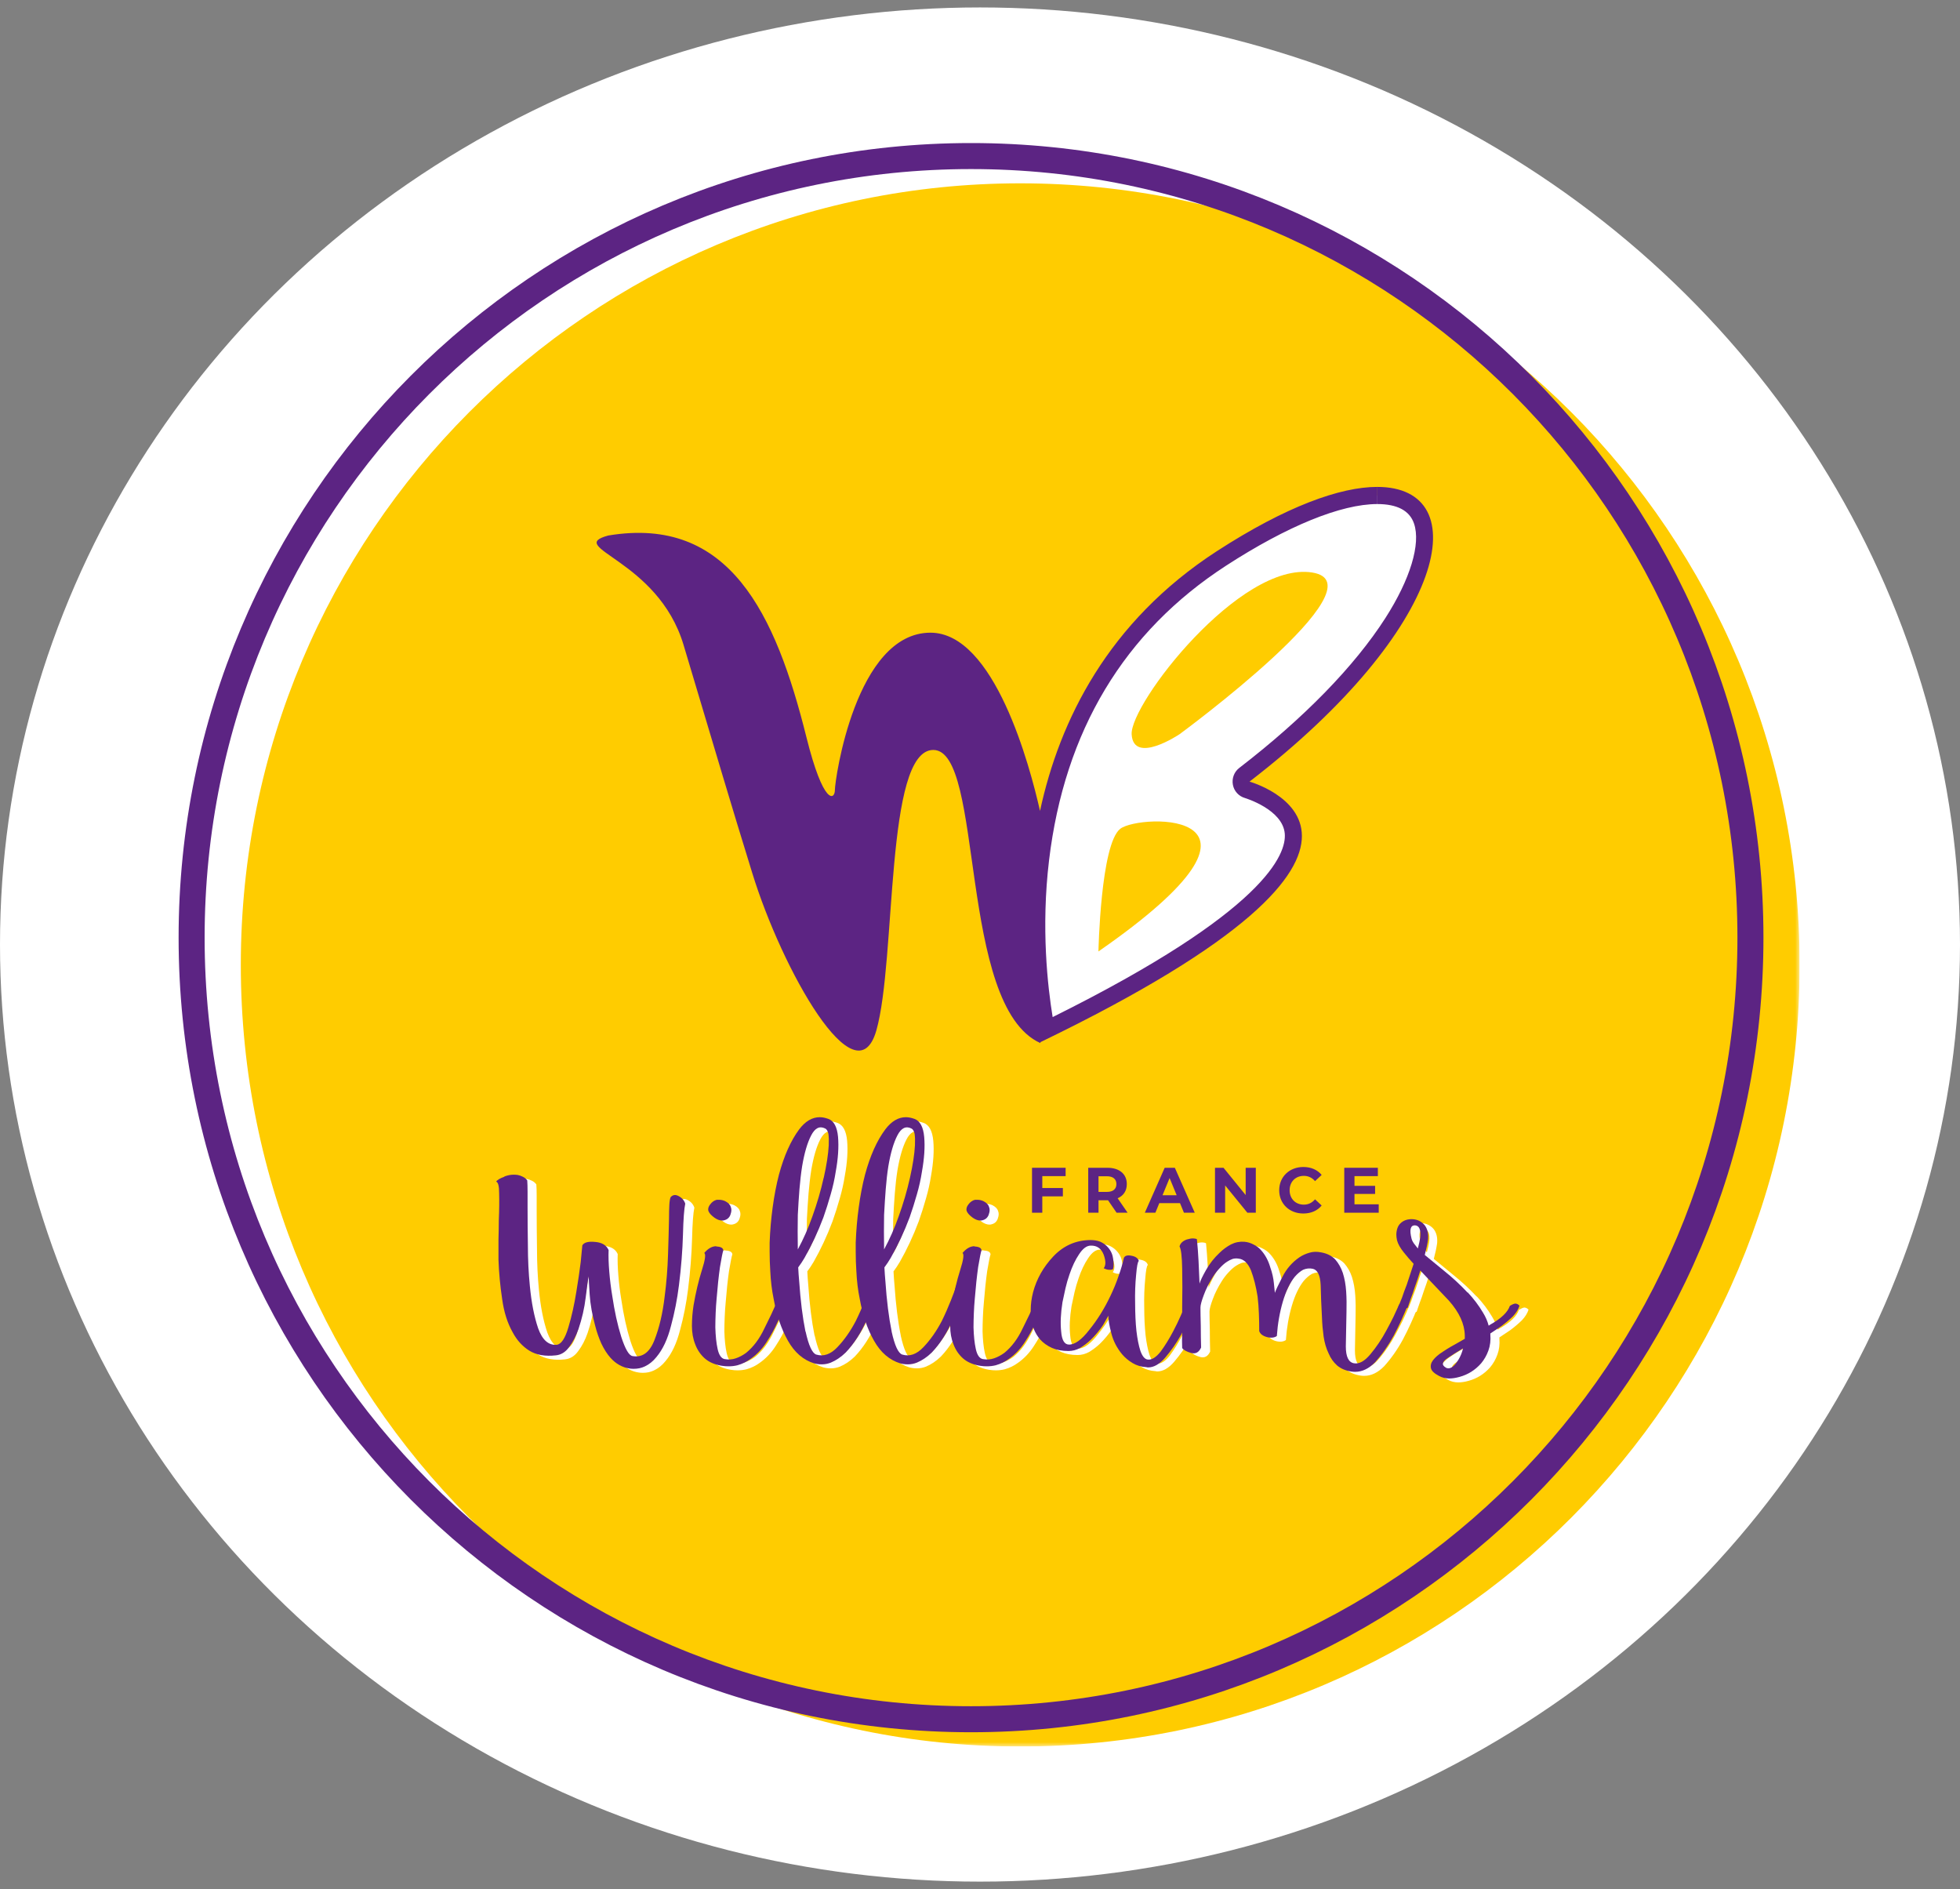 <svg xmlns="http://www.w3.org/2000/svg" width="220" height="212" viewBox="0 0 220 212" fill="none"><rect x="0" y="0" width="220" height="212" fill="#808080" stroke="none"/><ellipse cx="110" cy="106" rx="110" ry="105.165" fill="white"></ellipse><g clip-path="url(#clip0_138_166)"><mask id="mask0_138_166" style="mask-type:luminance" maskUnits="userSpaceOnUse" x="19" y="15" width="183" height="181"><path d="M202 15H19V196H202V15Z" fill="white"></path></mask><g mask="url(#mask0_138_166)"><path d="M202 108.287C202 156.726 162.835 196 114.515 196C66.195 196 27.03 156.726 27.03 108.287C27.03 59.848 66.202 20.574 114.515 20.574C162.828 20.574 202 59.841 202 108.287Z" fill="#FFCC00"></path><path d="M196.478 105.227C196.478 153.666 157.313 192.94 108.993 192.94C60.672 192.94 21.508 153.666 21.508 105.227C21.508 56.788 60.68 17.514 108.993 17.514C157.305 17.514 196.478 56.781 196.478 105.227Z" stroke="#5C2483" stroke-width="2.92" stroke-miterlimit="10"></path><path d="M117.442 115.571C116.905 112.777 115.75 105.301 116.795 96.498C118.559 81.649 125.391 70.273 137.105 62.672C144.128 58.116 150.341 55.609 154.592 55.609C156.445 55.609 158.827 56.103 159.622 58.455C161.379 63.63 155.092 75.08 139.679 86.958C139.392 87.179 139.252 87.547 139.318 87.909C139.392 88.27 139.657 88.558 140.002 88.653C140.046 88.668 144.863 90.062 145.165 93.483C145.437 96.557 142.15 103.48 117.434 115.578" fill="white"></path><path d="M154.592 54.643V56.567C156.835 56.567 158.224 57.305 158.717 58.757C159.497 61.043 158.291 65.009 155.504 69.359C152.033 74.771 146.363 80.588 139.098 86.183C138.524 86.626 138.252 87.356 138.385 88.071C138.517 88.786 139.046 89.361 139.745 89.56C139.789 89.575 143.981 90.843 144.209 93.556C144.4 95.797 142.186 102.212 118.155 114.141C117.604 110.779 116.839 104.158 117.751 96.549C119.486 82.033 126.17 70.907 137.62 63.483C144.488 59.03 150.518 56.575 154.584 56.567V54.643C150.452 54.643 144.37 56.811 136.576 61.861C124.361 69.787 118.927 80.86 116.736 91.005C115.596 85.955 111.625 71.003 104.441 71.003C96.043 71.003 93.712 87.511 93.712 88.653C93.712 89.796 92.432 90.415 90.513 82.718C87.057 68.865 81.873 57.828 68.269 60.099C63.334 61.448 73.843 62.746 76.725 72.374C80.784 85.933 81.806 89.45 84.432 97.958C87.792 108.869 96.094 123.593 98.367 115.637C100.632 107.682 99.315 84.163 104.757 84.163C110.515 84.163 107.478 112.88 116.78 117.06V116.957C163.754 94.249 140.252 87.717 140.252 87.717C162.6 70.502 165.754 54.643 154.577 54.643" fill="#5C2483"></path><path d="M123.295 106.775C123.295 106.775 123.538 94.728 125.744 93.011C127.95 91.293 146.334 90.799 123.295 106.775Z" fill="#FFCC00"></path><path d="M132.355 82.423C132.355 82.423 127.237 85.844 127.023 82.423C126.81 79.002 139.186 62.967 147.29 64.25C155.393 65.532 132.362 82.423 132.362 82.423" fill="#FFCC00"></path><path d="M57.628 132.484C57.974 132.351 58.327 132.278 58.672 132.278C58.819 132.278 58.967 132.285 59.121 132.307C59.319 132.344 59.518 132.41 59.717 132.514C59.915 132.609 60.077 132.75 60.202 132.919C60.224 133.229 60.239 133.656 60.239 134.202V135.979C60.239 137.225 60.253 138.633 60.275 140.203C60.275 141.774 60.349 143.3 60.496 144.782C60.672 146.625 60.981 148.21 61.43 149.53C61.901 150.835 62.599 151.447 63.518 151.366C64.018 151.307 64.452 150.658 64.82 149.412C65.195 148.166 65.489 146.831 65.717 145.394C65.915 144.207 66.077 143.108 66.202 142.098C66.305 141.11 66.364 140.476 66.386 140.203C66.585 139.872 67.07 139.746 67.842 139.827C68.585 139.886 69.085 140.189 69.335 140.734C69.305 141.457 69.335 142.26 69.409 143.152C69.482 144.067 69.592 144.981 69.747 145.895C69.997 147.583 70.328 149.11 70.754 150.474C71.203 151.852 71.622 152.575 72.019 152.634C73.115 152.825 73.931 152.236 74.475 150.857C75.019 149.478 75.409 147.834 75.63 145.932C75.828 144.413 75.953 142.865 76.005 141.272C76.056 139.702 76.093 138.345 76.115 137.225C76.115 136.62 76.13 136.104 76.152 135.676C76.174 135.249 76.225 134.954 76.299 134.799C76.549 134.526 76.843 134.489 77.196 134.681C77.571 134.873 77.814 135.16 77.939 135.529C77.814 136.089 77.725 137.262 77.681 139.024C77.63 140.793 77.483 142.681 77.233 144.679C77.034 146.271 76.733 147.797 76.335 149.257C75.96 150.732 75.416 151.896 74.696 152.752C74.321 153.216 73.887 153.57 73.394 153.799C73.019 153.976 72.615 154.064 72.166 154.064C72.019 154.064 71.872 154.057 71.718 154.035C71.291 153.976 70.901 153.843 70.526 153.629C70.181 153.437 69.857 153.172 69.555 152.84C69.159 152.39 68.813 151.852 68.511 151.211C68.239 150.591 68.011 149.95 67.842 149.287C67.497 148.026 67.283 146.839 67.21 145.733C67.136 144.605 67.1 143.927 67.1 143.691C67.026 144.022 66.916 144.797 66.769 146.02C66.621 147.266 66.342 148.461 65.952 149.604C65.68 150.385 65.335 151.049 64.908 151.616C64.511 152.177 64.011 152.494 63.415 152.553C62.224 152.685 61.231 152.516 60.437 152.029C59.665 151.543 59.047 150.864 58.577 149.987C57.981 148.94 57.584 147.687 57.385 146.227C57.165 144.767 57.025 143.3 56.974 141.825V139.555C56.996 138.795 57.01 138.087 57.01 137.431C57.062 136.207 57.069 135.19 57.047 134.372C57.047 133.553 56.937 133.118 56.709 133.059C56.834 132.867 57.143 132.683 57.643 132.506" fill="white"></path><path d="M81.424 140.336C81.917 140.358 82.182 140.498 82.204 140.771C82.13 140.97 82.005 141.589 81.829 142.636C81.681 143.683 81.556 144.863 81.454 146.16C81.402 146.706 81.365 147.259 81.343 147.819C81.321 148.38 81.306 148.918 81.306 149.419C81.336 150.37 81.417 151.181 81.564 151.837C81.711 152.516 81.976 152.899 82.343 152.973C82.792 153.047 83.211 153.024 83.608 152.884C84.005 152.752 84.388 152.545 84.763 152.272C85.579 151.609 86.263 150.702 86.814 149.53C87.388 148.387 87.822 147.473 88.116 146.787C88.263 146.728 88.439 146.699 88.638 146.699C88.814 146.699 88.984 146.736 89.16 146.817L88.785 147.724C88.66 148.055 88.498 148.409 88.3 148.8C87.976 149.537 87.564 150.289 87.072 151.041C86.579 151.815 85.976 152.449 85.285 152.936C84.836 153.268 84.344 153.511 83.792 153.666C83.468 153.747 83.138 153.784 82.784 153.784C82.564 153.784 82.314 153.769 82.042 153.725C81.218 153.592 80.579 153.305 80.1 152.877C79.63 152.449 79.284 151.933 79.056 151.336C78.806 150.717 78.681 150.024 78.681 149.264C78.681 148.505 78.748 147.731 78.865 146.935C79.115 145.497 79.424 144.185 79.799 142.998C80.174 141.833 80.255 141.191 80.064 141.073C80.483 140.572 80.931 140.314 81.402 140.314M81.733 135.101C81.954 135.101 82.182 135.153 82.402 135.249C82.748 135.426 82.961 135.64 83.035 135.89C83.086 136.008 83.108 136.126 83.108 136.237C83.108 136.414 83.071 136.598 82.998 136.79C82.873 137.122 82.638 137.321 82.292 137.402C82.218 137.424 82.145 137.431 82.071 137.431C81.799 137.431 81.512 137.328 81.211 137.114C80.865 136.864 80.637 136.62 80.542 136.384C80.52 136.325 80.505 136.259 80.505 136.178C80.505 136.001 80.579 135.817 80.726 135.625C80.924 135.352 81.174 135.175 81.468 135.101H81.726H81.733Z" fill="white"></path><path d="M91.447 149.884C91.793 151.454 92.19 152.309 92.638 152.464C93.454 152.715 94.256 152.442 95.021 151.631C95.793 150.82 96.477 149.847 97.073 148.711C97.448 147.952 97.778 147.193 98.08 146.433C98.381 145.696 98.617 145.055 98.786 144.494C98.962 144.391 99.131 144.332 99.308 144.303C99.484 144.303 99.661 144.369 99.83 144.494C99.507 145.578 99.021 146.898 98.374 148.439C97.705 149.98 96.889 151.248 95.947 152.236C95.425 152.744 94.866 153.12 94.271 153.371C93.947 153.496 93.616 153.563 93.263 153.563C92.962 153.563 92.682 153.526 92.403 153.452C91.19 153.076 90.204 152.228 89.462 150.909C88.719 149.596 88.182 148.026 87.859 146.205C87.66 145.246 87.535 144.221 87.483 143.13C87.432 142.393 87.41 141.648 87.41 140.889V139.901C87.461 138.559 87.572 137.247 87.748 135.957C87.925 134.644 88.16 133.413 88.454 132.278C89.028 130.154 89.785 128.459 90.726 127.191C91.418 126.276 92.19 125.827 93.035 125.827C93.337 125.827 93.653 125.893 94.006 126.018C94.624 126.247 94.984 126.918 95.087 128.031C95.183 129.144 95.102 130.457 94.822 131.975C94.697 132.786 94.513 133.62 94.263 134.482C94.013 135.367 93.741 136.229 93.447 137.063C92.829 138.707 92.116 140.225 91.322 141.619C91.101 141.995 90.866 142.349 90.616 142.681C90.645 143.211 90.675 143.727 90.726 144.236C90.873 146.411 91.109 148.299 91.432 149.891M93.484 132.624C93.808 131.179 93.991 129.97 94.043 128.982C94.065 128.473 94.058 128.046 94.006 127.692C93.933 127.36 93.808 127.161 93.631 127.087C93.006 126.785 92.491 127.05 92.065 127.884C91.645 128.695 91.307 129.845 91.057 131.334C90.932 132.115 90.837 132.978 90.756 133.914C90.682 134.851 90.623 135.809 90.572 136.797C90.55 138.036 90.55 139.289 90.572 140.557V140.668C91.19 139.532 91.741 138.286 92.212 136.952C92.734 135.507 93.153 134.069 93.477 132.624" fill="white"></path><path d="M101.102 149.884C101.448 151.454 101.845 152.309 102.293 152.464C103.11 152.715 103.911 152.442 104.676 151.631C105.448 150.82 106.132 149.847 106.728 148.711C107.103 147.952 107.434 147.193 107.735 146.433C108.037 145.696 108.272 145.055 108.441 144.494C108.617 144.391 108.787 144.332 108.963 144.303C109.14 144.303 109.309 144.369 109.485 144.494C109.162 145.578 108.676 146.898 108.029 148.439C107.36 149.98 106.551 151.248 105.61 152.236C105.088 152.744 104.529 153.12 103.933 153.371C103.61 153.496 103.279 153.563 102.926 153.563C102.624 153.563 102.345 153.526 102.065 153.452C100.852 153.076 99.867 152.228 99.124 150.909C98.374 149.596 97.845 148.026 97.521 146.205C97.323 145.246 97.198 144.221 97.146 143.13C97.094 142.393 97.072 141.648 97.072 140.889V139.901C97.124 138.559 97.234 137.247 97.411 135.957C97.587 134.644 97.823 133.413 98.117 132.278C98.69 130.154 99.448 128.459 100.396 127.191C101.087 126.276 101.86 125.827 102.705 125.827C102.999 125.827 103.323 125.893 103.676 126.018C104.294 126.247 104.654 126.918 104.757 128.031C104.86 129.144 104.772 130.457 104.5 131.975C104.375 132.786 104.191 133.62 103.941 134.482C103.691 135.367 103.419 136.229 103.124 137.063C102.507 138.707 101.793 140.225 100.999 141.619C100.779 141.995 100.543 142.349 100.293 142.681C100.323 143.211 100.352 143.727 100.404 144.236C100.551 146.411 100.786 148.299 101.11 149.891M103.161 132.624C103.485 131.179 103.669 129.97 103.72 128.982C103.742 128.473 103.735 128.046 103.683 127.692C103.61 127.36 103.485 127.161 103.308 127.087C102.691 126.785 102.168 127.05 101.742 127.884C101.323 128.695 100.985 129.845 100.735 131.334C100.609 132.115 100.514 132.978 100.44 133.914C100.367 134.851 100.308 135.809 100.257 136.797C100.234 138.036 100.234 139.289 100.257 140.557V140.668C100.874 139.532 101.426 138.286 101.896 136.952C102.418 135.507 102.838 134.069 103.161 132.624Z" fill="white"></path><path d="M110.404 140.336C110.897 140.358 111.162 140.498 111.184 140.771C111.11 140.97 110.985 141.589 110.809 142.636C110.662 143.683 110.537 144.863 110.434 146.16C110.382 146.706 110.346 147.259 110.324 147.819C110.301 148.38 110.287 148.918 110.287 149.419C110.316 150.37 110.397 151.181 110.544 151.837C110.691 152.516 110.956 152.899 111.331 152.973C111.78 153.047 112.199 153.024 112.596 152.884C112.993 152.752 113.375 152.545 113.75 152.272C114.567 151.609 115.25 150.702 115.802 149.53C116.375 148.387 116.809 147.473 117.103 146.787C117.251 146.728 117.427 146.699 117.626 146.699C117.802 146.699 117.971 146.736 118.148 146.817L117.773 147.724C117.648 148.055 117.486 148.409 117.287 148.8C116.964 149.537 116.552 150.289 116.059 151.041C115.567 151.815 114.964 152.449 114.272 152.936C113.824 153.268 113.331 153.511 112.78 153.666C112.456 153.747 112.118 153.784 111.772 153.784C111.552 153.784 111.302 153.769 111.029 153.725C110.206 153.592 109.566 153.305 109.088 152.877C108.617 152.449 108.272 151.933 108.044 151.336C107.794 150.717 107.669 150.024 107.669 149.264C107.669 148.505 107.735 147.731 107.853 146.935C108.103 145.497 108.412 144.185 108.787 142.998C109.162 141.833 109.243 141.191 109.051 141.073C109.47 140.572 109.919 140.314 110.39 140.314M110.721 135.101C110.941 135.101 111.169 135.153 111.39 135.249C111.735 135.426 111.949 135.64 112.022 135.89C112.074 136.008 112.096 136.126 112.096 136.237C112.096 136.414 112.059 136.598 111.985 136.79C111.86 137.122 111.625 137.321 111.279 137.402C111.206 137.424 111.132 137.431 111.059 137.431C110.787 137.431 110.5 137.328 110.198 137.114C109.853 136.864 109.625 136.62 109.529 136.384C109.507 136.325 109.493 136.259 109.493 136.178C109.493 136.001 109.566 135.817 109.713 135.625C109.912 135.352 110.162 135.175 110.456 135.101H110.713H110.721Z" fill="white"></path><path d="M125.42 142.953C125.222 142.916 125.045 142.858 124.898 142.776C125.148 142.467 125.148 141.958 124.898 141.258C124.626 140.557 124.141 140.218 123.442 140.24C122.994 140.24 122.56 140.565 122.141 141.199C121.721 141.818 121.361 142.577 121.06 143.469C120.883 143.971 120.736 144.487 120.611 145.018C120.486 145.563 120.376 146.087 120.273 146.588C120.074 147.834 120.023 148.933 120.126 149.884C120.199 150.835 120.486 151.321 120.979 151.343C121.648 151.366 122.42 150.813 123.288 149.685C124.178 148.579 124.964 147.325 125.634 145.925C126.009 145.15 126.317 144.391 126.567 143.654C126.84 142.894 127.038 142.216 127.163 141.612C127.288 141.361 127.575 141.28 128.023 141.376C128.472 141.457 128.744 141.648 128.84 141.958C128.715 142.054 128.619 142.577 128.546 143.536C128.45 144.487 128.406 145.563 128.435 146.772C128.435 147.296 128.45 147.819 128.472 148.343C128.494 148.844 128.538 149.345 128.582 149.825C128.685 150.702 128.832 151.447 129.031 152.066C129.252 152.671 129.531 152.988 129.847 153.024C130.296 153.083 130.781 152.781 131.303 152.125C131.803 151.447 132.274 150.68 132.722 149.825C133.017 149.264 133.296 148.697 133.539 148.136L134.171 146.706C134.348 146.647 134.517 146.618 134.693 146.618C134.87 146.64 135.039 146.677 135.215 146.736L134.546 148.284C134.274 148.903 133.958 149.545 133.612 150.208C133.068 151.181 132.458 152.051 131.788 152.833C131.171 153.548 130.531 153.909 129.891 153.909C129.84 153.909 129.781 153.902 129.707 153.88C129.112 153.843 128.59 153.688 128.141 153.415C127.693 153.142 127.31 152.825 126.987 152.449C126.391 151.734 125.979 150.938 125.759 150.061C125.538 149.205 125.428 148.557 125.428 148.107L124.832 149.154C124.457 149.714 124.001 150.274 123.45 150.813C123.075 151.167 122.677 151.461 122.258 151.72C121.832 151.955 121.398 152.066 120.957 152.066C120.236 152.066 119.618 151.948 119.096 151.72C118.552 151.469 118.104 151.144 117.758 150.754C117.214 150.112 116.876 149.316 116.751 148.365C116.728 148.077 116.714 147.782 116.714 147.488C116.714 146.824 116.802 146.16 116.978 145.475C117.376 143.978 118.133 142.636 119.251 141.449C120.391 140.248 121.766 139.636 123.383 139.614H123.42C123.839 139.614 124.2 139.672 124.501 139.79C124.803 139.923 125.045 140.093 125.244 140.284C125.641 140.675 125.876 141.118 125.95 141.626C126.045 142.15 126.045 142.57 125.95 142.88C125.825 142.953 125.648 142.975 125.428 142.939" fill="white"></path><path d="M134.252 139.547C134.502 139.473 134.723 139.429 134.921 139.429C135.098 139.429 135.245 139.459 135.37 139.518C135.443 140.277 135.509 141.088 135.553 141.965C135.583 142.835 135.62 143.683 135.664 144.502C135.759 144.17 136.009 143.654 136.406 142.953C136.804 142.253 137.296 141.626 137.899 141.059C138.296 140.668 138.73 140.351 139.201 140.1C139.671 139.864 140.172 139.768 140.694 139.805C141.091 139.842 141.436 139.953 141.738 140.122C142.061 140.277 142.333 140.484 142.554 140.734C142.804 141.007 143.01 141.309 143.186 141.634C143.363 141.965 143.495 142.305 143.598 142.658C143.819 143.3 143.959 143.897 144.01 144.465C144.062 145.025 144.098 145.386 144.12 145.541C144.216 145.246 144.503 144.649 144.973 143.735C145.422 142.843 146.054 142.113 146.871 141.553C147.216 141.317 147.606 141.147 148.025 141.029C148.422 140.911 148.856 140.904 149.327 141C149.974 141.118 150.496 141.376 150.893 141.788C151.268 142.216 151.555 142.717 151.746 143.3C151.945 143.919 152.07 144.612 152.121 145.372C152.172 146.131 152.18 146.898 152.158 147.672C152.136 149.087 152.106 150.378 152.084 151.55C152.084 152.715 152.393 153.349 153.018 153.445C153.592 153.541 154.195 153.201 154.842 152.427C155.511 151.631 156.107 150.746 156.629 149.773C156.923 149.228 157.202 148.704 157.445 148.203L158.077 146.831C158.254 146.795 158.416 146.772 158.563 146.772C158.739 146.772 158.894 146.809 159.048 146.89C158.849 147.399 158.614 147.952 158.342 148.549C158.07 149.154 157.768 149.751 157.452 150.356C156.835 151.484 156.136 152.472 155.364 153.327C154.665 154.042 153.923 154.403 153.128 154.403C153.003 154.403 152.871 154.396 152.717 154.374C152.07 154.278 151.54 154.057 151.114 153.703C150.694 153.334 150.371 152.877 150.143 152.331C149.871 151.771 149.687 151.137 149.584 150.437C149.488 149.736 149.422 149.028 149.4 148.313C149.327 146.971 149.275 145.755 149.253 144.671C149.202 143.565 148.907 142.953 148.356 142.835C147.981 142.762 147.628 142.799 147.275 142.953C146.951 143.13 146.643 143.396 146.341 143.742C145.797 144.421 145.348 145.357 145.003 146.537C144.657 147.724 144.429 149.006 144.334 150.385C144.062 150.577 143.686 150.621 143.216 150.503C142.745 150.37 142.458 150.142 142.355 149.832C142.355 149.191 142.348 148.542 142.319 147.878C142.297 147.215 142.245 146.573 142.172 145.954C141.995 144.826 141.753 143.845 141.429 143.012C141.083 142.194 140.62 141.759 140.046 141.7C139.826 141.663 139.598 141.671 139.377 141.729C139.157 141.811 138.943 141.914 138.745 142.047C138.451 142.238 138.164 142.496 137.885 142.806C137.612 143.093 137.362 143.418 137.142 143.772C136.723 144.435 136.384 145.099 136.134 145.784C135.884 146.448 135.759 146.913 135.759 147.185C135.759 147.687 135.774 148.372 135.796 149.228C135.796 150.105 135.811 150.916 135.833 151.675C135.583 152.221 135.215 152.42 134.715 152.287C134.215 152.147 133.884 151.97 133.708 151.734C133.686 151.307 133.686 150.665 133.708 149.81V147.067C133.737 145.593 133.737 144.17 133.708 142.813C133.686 141.449 133.583 140.631 133.406 140.336C133.48 139.99 133.752 139.724 134.222 139.547" fill="white"></path><path d="M165.762 145.49C166.431 146.205 167.005 146.964 167.475 147.76C167.769 148.247 167.983 148.734 168.108 149.22C168.181 149.183 168.247 149.139 168.291 149.102C169.505 148.424 170.24 147.723 170.49 147.001C170.74 146.846 170.939 146.758 171.086 146.736C171.262 146.736 171.417 146.817 171.571 146.971C171.446 147.377 171.196 147.775 170.828 148.166C170.453 148.534 170.02 148.903 169.527 149.272L168.299 150.09V150.208C168.35 150.872 168.277 151.469 168.078 152.014C167.88 152.56 167.608 153.032 167.262 153.445C166.593 154.204 165.784 154.705 164.843 154.963C164.423 155.081 164.034 155.14 163.688 155.14C163.269 155.14 162.879 155.045 162.534 154.853C162.012 154.58 161.717 154.3 161.636 154.005C161.563 153.695 161.636 153.393 161.857 153.098C162.107 152.766 162.489 152.435 163.012 152.11C163.504 151.778 164.078 151.439 164.725 151.093L165.431 150.687V150.311C165.409 149.028 164.813 147.723 163.644 146.404L160.438 143.027C160.239 143.691 160.026 144.317 159.805 144.922C159.658 145.386 159.511 145.814 159.357 146.205C159.21 146.61 159.1 146.942 159.019 147.2C158.842 147.296 158.673 147.333 158.497 147.318C158.32 147.296 158.136 147.252 157.938 147.171C158.063 146.876 158.21 146.507 158.386 146.065C158.533 145.622 158.71 145.143 158.908 144.634L159.688 142.275C159.291 141.847 158.93 141.427 158.607 141.022C158.18 140.498 157.923 140.034 157.82 139.621C157.769 139.385 157.746 139.171 157.746 138.979C157.746 138.847 157.761 138.714 157.783 138.603C157.835 138.309 157.93 138.065 158.077 137.874C158.401 137.483 158.835 137.284 159.379 137.262H159.452C159.953 137.262 160.386 137.424 160.754 137.756C160.953 137.933 161.1 138.161 161.203 138.456C161.306 138.751 161.342 139.097 161.313 139.503C161.239 140.026 161.114 140.616 160.938 141.28L163.1 143.057C164.048 143.816 164.924 144.627 165.747 145.504M159.828 137.955C159.327 137.955 159.21 138.449 159.452 139.444C159.504 139.658 159.636 139.901 159.864 140.174C159.96 140.292 160.063 140.417 160.158 140.55C160.283 140.085 160.372 139.687 160.423 139.355C160.526 138.441 160.32 137.977 159.828 137.955ZM163.291 153.924C163.74 154.16 164.21 153.865 164.71 153.047C164.96 152.641 165.129 152.213 165.232 151.764C164.534 152.169 163.968 152.531 163.519 152.84C162.872 153.268 162.798 153.629 163.298 153.917" fill="white"></path></g><path d="M116.993 131.99V133.325H119.302V134.261H116.993V136.097H115.839V131.054H119.611V131.99H116.993Z" fill="#5C2483"></path><path d="M125.332 136.097L124.369 134.696H123.303V136.097H122.148V131.054H124.31C125.641 131.054 126.479 131.754 126.479 132.882C126.479 133.642 126.104 134.195 125.45 134.475L126.567 136.097H125.325H125.332ZM124.244 132.005H123.303V133.76H124.244C124.95 133.76 125.31 133.428 125.31 132.882C125.31 132.337 124.95 132.005 124.244 132.005Z" fill="#5C2483"></path><path d="M132.443 135.02H130.127L129.685 136.097H128.501L130.73 131.054H131.869L134.105 136.097H132.892L132.45 135.02H132.443ZM132.075 134.136L131.281 132.204L130.487 134.136H132.068H132.075Z" fill="#5C2483"></path><path d="M140.958 131.054V136.097H140.01L137.517 133.037V136.097H136.377V131.054H137.333L139.819 134.113V131.054H140.958Z" fill="#5C2483"></path><path d="M143.584 133.575C143.584 132.056 144.738 130.965 146.297 130.965C147.157 130.965 147.878 131.282 148.349 131.857L147.606 132.55C147.268 132.16 146.849 131.961 146.348 131.961C145.415 131.961 144.753 132.624 144.753 133.575C144.753 134.526 145.415 135.19 146.348 135.19C146.849 135.19 147.268 134.991 147.606 134.593L148.349 135.286C147.878 135.868 147.157 136.185 146.29 136.185C144.738 136.185 143.584 135.101 143.584 133.575Z" fill="#5C2483"></path><path d="M154.754 135.16V136.097H150.886V131.054H154.658V131.99H152.033V133.081H154.349V133.988H152.033V135.153H154.754V135.16Z" fill="#5C2483"></path><mask id="mask1_138_166" style="mask-type:luminance" maskUnits="userSpaceOnUse" x="19" y="15" width="183" height="181"><path d="M202 15H19V196H202V15Z" fill="white"></path></mask><g mask="url(#mask1_138_166)"><path d="M56.606 132.034C56.952 131.902 57.304 131.828 57.65 131.828C57.797 131.828 57.944 131.835 58.099 131.857C58.297 131.894 58.496 131.961 58.694 132.064C58.893 132.16 59.055 132.3 59.18 132.469C59.202 132.779 59.217 133.207 59.217 133.752V135.529C59.217 136.775 59.231 138.183 59.253 139.754C59.253 141.324 59.327 142.85 59.474 144.332C59.65 146.175 59.959 147.76 60.408 149.08C60.878 150.385 61.577 150.997 62.496 150.916C62.996 150.857 63.43 150.208 63.798 148.962C64.173 147.716 64.467 146.382 64.695 144.944C64.893 143.757 65.055 142.658 65.18 141.648C65.283 140.66 65.342 140.026 65.364 139.754C65.563 139.422 66.048 139.296 66.82 139.378C67.563 139.437 68.063 139.739 68.313 140.284C68.283 141.007 68.313 141.811 68.386 142.703C68.46 143.617 68.57 144.531 68.725 145.445C68.975 147.134 69.305 148.66 69.732 150.024C70.181 151.402 70.6 152.125 70.997 152.184C72.093 152.376 72.909 151.786 73.453 150.407C73.997 149.028 74.387 147.384 74.607 145.482C74.806 143.963 74.931 142.415 74.982 140.823C75.034 139.252 75.071 137.896 75.093 136.775C75.093 136.17 75.107 135.654 75.129 135.227C75.152 134.799 75.203 134.504 75.277 134.349C75.527 134.077 75.821 134.04 76.174 134.231C76.549 134.423 76.791 134.711 76.916 135.079C76.791 135.64 76.703 136.812 76.659 138.574C76.608 140.343 76.46 142.231 76.21 144.229C76.012 145.821 75.71 147.347 75.313 148.807C74.938 150.282 74.394 151.447 73.674 152.302C73.299 152.766 72.865 153.12 72.372 153.349C71.997 153.526 71.593 153.614 71.144 153.614C70.997 153.614 70.85 153.607 70.695 153.585C70.269 153.526 69.879 153.393 69.504 153.179C69.158 152.988 68.835 152.722 68.533 152.39C68.136 151.941 67.791 151.402 67.489 150.761C67.217 150.142 66.989 149.5 66.82 148.837C66.474 147.576 66.261 146.389 66.188 145.283C66.114 144.155 66.077 143.477 66.077 143.241C66.004 143.573 65.894 144.347 65.746 145.571C65.599 146.817 65.32 148.011 64.93 149.154C64.658 149.935 64.312 150.599 63.886 151.167C63.489 151.727 62.989 152.044 62.393 152.103C61.202 152.236 60.209 152.066 59.415 151.579C58.643 151.093 58.025 150.415 57.555 149.537C56.959 148.49 56.562 147.237 56.363 145.777C56.143 144.317 56.003 142.85 55.952 141.376V139.105C55.974 138.345 55.988 137.638 55.988 136.981C56.04 135.758 56.047 134.74 56.025 133.922C56.025 133.103 55.915 132.668 55.687 132.609C55.812 132.418 56.121 132.233 56.621 132.056" fill="#5C2483"></path><path d="M80.409 139.886C80.902 139.908 81.167 140.049 81.189 140.321C81.115 140.513 80.99 141.14 80.814 142.187C80.667 143.234 80.542 144.413 80.439 145.711C80.387 146.256 80.35 146.809 80.329 147.37C80.306 147.93 80.292 148.468 80.292 148.969C80.321 149.921 80.402 150.732 80.549 151.388C80.696 152.066 80.961 152.449 81.329 152.523C81.777 152.604 82.196 152.575 82.593 152.435C82.99 152.302 83.373 152.096 83.748 151.823C84.564 151.159 85.248 150.252 85.799 149.08C86.373 147.937 86.807 147.023 87.101 146.337C87.248 146.278 87.425 146.249 87.623 146.249C87.8 146.249 87.969 146.286 88.145 146.367L87.77 147.274C87.645 147.606 87.483 147.959 87.285 148.35C86.961 149.087 86.549 149.839 86.057 150.591C85.564 151.366 84.961 152 84.27 152.486C83.821 152.818 83.329 153.061 82.777 153.216C82.454 153.297 82.123 153.334 81.77 153.334C81.549 153.334 81.299 153.319 81.027 153.275C80.203 153.142 79.564 152.855 79.086 152.427C78.615 152 78.269 151.484 78.041 150.879C77.791 150.26 77.666 149.567 77.666 148.807C77.666 148.048 77.725 147.274 77.85 146.478C78.1 145.04 78.409 143.727 78.784 142.54C79.159 141.376 79.24 140.734 79.049 140.616C79.468 140.115 79.917 139.857 80.387 139.857M80.718 134.644C80.939 134.644 81.167 134.696 81.387 134.792C81.733 134.969 81.946 135.183 82.02 135.433C82.071 135.551 82.093 135.669 82.093 135.78C82.093 135.957 82.056 136.141 81.983 136.333C81.858 136.664 81.623 136.863 81.277 136.945C81.204 136.967 81.13 136.974 81.056 136.974C80.784 136.974 80.498 136.871 80.196 136.657C79.85 136.406 79.623 136.163 79.527 135.927C79.505 135.868 79.49 135.802 79.49 135.721C79.49 135.544 79.564 135.359 79.711 135.168C79.909 134.895 80.159 134.718 80.454 134.644H80.711H80.718Z" fill="#5C2483"></path><path d="M90.425 149.434C90.77 151.004 91.168 151.86 91.616 152.014C92.432 152.265 93.234 151.992 93.999 151.181C94.771 150.37 95.455 149.397 96.05 148.262C96.425 147.502 96.756 146.743 97.058 145.984C97.359 145.246 97.594 144.605 97.764 144.045C97.94 143.941 98.109 143.882 98.286 143.853C98.462 143.853 98.639 143.919 98.808 144.045C98.484 145.128 97.999 146.448 97.352 147.989C96.683 149.53 95.867 150.798 94.925 151.786C94.403 152.295 93.844 152.671 93.249 152.921C92.925 153.047 92.594 153.113 92.241 153.113C91.94 153.113 91.66 153.076 91.381 153.002C90.168 152.626 89.182 151.778 88.439 150.459C87.697 149.146 87.16 147.576 86.836 145.755C86.638 144.797 86.513 143.772 86.461 142.681C86.41 141.943 86.388 141.199 86.388 140.439V139.451C86.439 138.109 86.549 136.797 86.726 135.507C86.903 134.195 87.138 132.963 87.432 131.828C88.005 129.705 88.763 128.009 89.704 126.741C90.395 125.827 91.168 125.377 92.013 125.377C92.315 125.377 92.631 125.443 92.984 125.569C93.602 125.797 93.962 126.468 94.065 127.581C94.16 128.695 94.08 130.007 93.8 131.526C93.675 132.337 93.491 133.17 93.241 134.032C92.991 134.917 92.719 135.78 92.425 136.613C91.807 138.257 91.094 139.776 90.3 141.169C90.079 141.545 89.844 141.899 89.594 142.231C89.623 142.762 89.653 143.278 89.704 143.786C89.851 145.961 90.087 147.849 90.41 149.441M92.462 132.174C92.785 130.729 92.969 129.52 93.021 128.532C93.043 128.024 93.035 127.596 92.984 127.242C92.91 126.91 92.785 126.711 92.609 126.638C91.984 126.335 91.469 126.601 91.043 127.434C90.623 128.245 90.285 129.395 90.035 130.884C89.91 131.666 89.814 132.528 89.734 133.465C89.66 134.401 89.601 135.359 89.55 136.347C89.528 137.586 89.528 138.839 89.55 140.108V140.218C90.168 139.083 90.719 137.837 91.19 136.502C91.712 135.057 92.131 133.62 92.454 132.174" fill="#5C2483"></path><path d="M100.08 149.434C100.426 151.004 100.823 151.86 101.271 152.014C102.088 152.265 102.889 151.992 103.654 151.181C104.426 150.37 105.11 149.397 105.705 148.262C106.081 147.502 106.411 146.743 106.713 145.984C107.014 145.246 107.25 144.605 107.419 144.045C107.595 143.941 107.764 143.882 107.941 143.853C108.117 143.853 108.287 143.919 108.463 144.045C108.14 145.128 107.654 146.448 107.007 147.989C106.338 149.53 105.529 150.798 104.588 151.786C104.066 152.295 103.507 152.671 102.911 152.921C102.588 153.047 102.257 153.113 101.904 153.113C101.602 153.113 101.323 153.076 101.043 153.002C99.83 152.626 98.845 151.778 98.102 150.459C97.352 149.146 96.822 147.576 96.499 145.755C96.3 144.797 96.175 143.772 96.124 142.681C96.072 141.943 96.05 141.199 96.05 140.439V139.451C96.102 138.109 96.212 136.797 96.389 135.507C96.565 134.195 96.8 132.963 97.094 131.828C97.668 129.705 98.425 128.009 99.374 126.741C100.065 125.827 100.837 125.377 101.683 125.377C101.977 125.377 102.301 125.443 102.654 125.569C103.271 125.797 103.632 126.468 103.735 127.581C103.838 128.695 103.749 130.007 103.477 131.526C103.352 132.337 103.169 133.17 102.918 134.032C102.668 134.917 102.396 135.78 102.102 136.613C101.485 138.257 100.771 139.776 99.977 141.169C99.757 141.545 99.521 141.899 99.271 142.231C99.301 142.762 99.33 143.278 99.381 143.786C99.528 145.961 99.764 147.849 100.087 149.441M102.139 132.174C102.463 130.729 102.646 129.52 102.698 128.532C102.72 128.024 102.713 127.596 102.661 127.242C102.588 126.91 102.463 126.711 102.286 126.638C101.668 126.335 101.146 126.601 100.72 127.434C100.301 128.245 99.962 129.395 99.712 130.884C99.587 131.666 99.492 132.528 99.418 133.465C99.345 134.401 99.286 135.359 99.234 136.347C99.212 137.586 99.212 138.839 99.234 140.108V140.218C99.852 139.083 100.404 137.837 100.874 136.502C101.396 135.057 101.815 133.62 102.139 132.174Z" fill="#5C2483"></path><path d="M109.39 139.886C109.882 139.908 110.147 140.049 110.169 140.321C110.096 140.513 109.971 141.14 109.794 142.187C109.647 143.234 109.522 144.413 109.419 145.711C109.368 146.256 109.331 146.809 109.309 147.37C109.287 147.93 109.272 148.468 109.272 148.969C109.301 149.921 109.382 150.732 109.529 151.388C109.676 152.066 109.941 152.449 110.316 152.523C110.765 152.604 111.184 152.575 111.581 152.435C111.978 152.302 112.36 152.096 112.735 151.823C113.552 151.159 114.236 150.252 114.787 149.08C115.361 147.937 115.795 147.023 116.089 146.337C116.236 146.278 116.412 146.249 116.611 146.249C116.787 146.249 116.956 146.286 117.133 146.367L116.758 147.274C116.633 147.606 116.471 147.959 116.273 148.35C115.949 149.087 115.537 149.839 115.044 150.591C114.552 151.366 113.956 152 113.258 152.486C112.809 152.818 112.316 153.061 111.765 153.216C111.441 153.297 111.11 153.334 110.757 153.334C110.537 153.334 110.287 153.319 110.015 153.275C109.191 153.142 108.551 152.855 108.073 152.427C107.603 152 107.257 151.484 107.029 150.879C106.779 150.26 106.654 149.567 106.654 148.807C106.654 148.048 106.72 147.274 106.838 146.478C107.088 145.04 107.397 143.727 107.772 142.54C108.147 141.376 108.228 140.734 108.037 140.616C108.456 140.115 108.904 139.857 109.375 139.857M109.706 134.644C109.926 134.644 110.154 134.696 110.375 134.792C110.721 134.969 110.934 135.183 111.007 135.433C111.059 135.551 111.081 135.669 111.081 135.78C111.081 135.957 111.044 136.141 110.971 136.333C110.846 136.664 110.61 136.863 110.265 136.945C110.191 136.967 110.118 136.974 110.044 136.974C109.772 136.974 109.485 136.871 109.184 136.657C108.838 136.406 108.61 136.163 108.515 135.927C108.492 135.868 108.478 135.802 108.478 135.721C108.478 135.544 108.551 135.359 108.698 135.168C108.897 134.895 109.147 134.718 109.441 134.644H109.698H109.706Z" fill="#5C2483"></path><path d="M124.406 142.504C124.207 142.467 124.03 142.408 123.883 142.327C124.133 142.017 124.133 141.508 123.883 140.808C123.611 140.107 123.126 139.768 122.427 139.79C121.979 139.79 121.545 140.115 121.126 140.749C120.707 141.368 120.346 142.128 120.045 143.02C119.868 143.521 119.721 144.037 119.596 144.568C119.471 145.114 119.361 145.637 119.258 146.138C119.06 147.384 119.008 148.483 119.111 149.434C119.185 150.385 119.471 150.872 119.964 150.894C120.633 150.916 121.405 150.363 122.273 149.235C123.17 148.129 123.95 146.876 124.619 145.475C124.994 144.701 125.303 143.941 125.553 143.204C125.825 142.445 126.023 141.766 126.148 141.162C126.273 140.911 126.56 140.83 127.009 140.926C127.457 141.007 127.729 141.199 127.825 141.508C127.7 141.604 127.604 142.128 127.523 143.086C127.428 144.037 127.384 145.114 127.413 146.323C127.413 146.846 127.428 147.37 127.45 147.893C127.472 148.394 127.509 148.896 127.56 149.375C127.663 150.252 127.81 150.997 128.009 151.616C128.229 152.221 128.501 152.538 128.825 152.575C129.274 152.634 129.759 152.331 130.281 151.675C130.781 150.997 131.252 150.23 131.7 149.375C131.994 148.815 132.274 148.247 132.516 147.687L133.149 146.256C133.325 146.197 133.494 146.168 133.671 146.168C133.847 146.19 134.017 146.227 134.193 146.286L133.524 147.834C133.252 148.453 132.936 149.095 132.59 149.758C132.046 150.732 131.436 151.602 130.766 152.383C130.141 153.098 129.509 153.459 128.869 153.459C128.818 153.459 128.759 153.452 128.685 153.43C128.09 153.393 127.568 153.238 127.119 152.965C126.67 152.693 126.288 152.376 125.964 152C125.369 151.285 124.957 150.488 124.736 149.611C124.516 148.756 124.406 148.107 124.406 147.657L123.81 148.704C123.435 149.264 122.979 149.825 122.427 150.363C122.052 150.717 121.655 151.012 121.236 151.27C120.817 151.506 120.376 151.616 119.935 151.616C119.214 151.616 118.596 151.498 118.074 151.27C117.53 151.019 117.081 150.695 116.736 150.304C116.192 149.663 115.853 148.866 115.728 147.915C115.706 147.628 115.692 147.333 115.692 147.038C115.692 146.374 115.78 145.711 115.956 145.025C116.353 143.528 117.111 142.187 118.229 141C119.368 139.798 120.743 139.186 122.361 139.164H122.398C122.817 139.164 123.177 139.223 123.479 139.341C123.78 139.473 124.023 139.643 124.222 139.835C124.619 140.225 124.854 140.668 124.928 141.177C125.023 141.7 125.023 142.12 124.928 142.43C124.803 142.504 124.626 142.526 124.406 142.489" fill="#5C2483"></path><path d="M133.23 139.097C133.48 139.024 133.7 138.979 133.899 138.979C134.075 138.979 134.222 139.009 134.347 139.068C134.421 139.827 134.487 140.638 134.531 141.516C134.561 142.386 134.598 143.234 134.642 144.052C134.737 143.72 134.987 143.204 135.384 142.504C135.781 141.803 136.274 141.177 136.877 140.609C137.274 140.218 137.708 139.901 138.179 139.65C138.649 139.414 139.149 139.319 139.671 139.355C140.069 139.392 140.414 139.503 140.716 139.673C141.039 139.827 141.311 140.034 141.532 140.284C141.782 140.557 141.988 140.86 142.164 141.184C142.341 141.516 142.473 141.855 142.576 142.209C142.804 142.85 142.936 143.447 142.988 144.015C143.039 144.575 143.076 144.937 143.098 145.091C143.194 144.797 143.481 144.199 143.951 143.285C144.4 142.393 145.032 141.663 145.848 141.103C146.194 140.867 146.584 140.697 147.003 140.579C147.4 140.461 147.834 140.454 148.304 140.55C148.952 140.668 149.474 140.926 149.871 141.339C150.246 141.766 150.525 142.268 150.724 142.85C150.922 143.469 151.047 144.162 151.099 144.922C151.15 145.681 151.158 146.448 151.136 147.222C151.114 148.638 151.084 149.928 151.062 151.1C151.062 152.265 151.371 152.899 151.996 152.995C152.57 153.091 153.173 152.752 153.82 151.978C154.489 151.181 155.084 150.297 155.607 149.323C155.901 148.778 156.18 148.254 156.423 147.753L157.055 146.382C157.232 146.345 157.393 146.323 157.541 146.323C157.717 146.323 157.871 146.36 158.026 146.441C157.827 146.949 157.592 147.502 157.32 148.1C157.048 148.704 156.746 149.301 156.43 149.906C155.812 151.034 155.114 152.022 154.349 152.877C153.651 153.592 152.908 153.953 152.114 153.953C151.989 153.953 151.856 153.946 151.702 153.924C151.055 153.828 150.525 153.607 150.099 153.253C149.68 152.884 149.356 152.427 149.128 151.882C148.856 151.321 148.672 150.687 148.569 149.987C148.474 149.287 148.407 148.579 148.385 147.864C148.312 146.522 148.26 145.305 148.238 144.221C148.187 143.116 147.893 142.504 147.341 142.386C146.966 142.312 146.613 142.349 146.26 142.504C145.937 142.681 145.628 142.946 145.326 143.293C144.782 143.971 144.334 144.907 143.988 146.087C143.642 147.274 143.414 148.557 143.319 149.935C143.047 150.127 142.672 150.171 142.201 150.053C141.73 149.921 141.444 149.692 141.341 149.382C141.341 148.741 141.333 148.092 141.304 147.429C141.282 146.765 141.23 146.124 141.157 145.504C140.98 144.376 140.73 143.396 140.414 142.563C140.069 141.744 139.605 141.309 139.032 141.25C138.811 141.213 138.583 141.221 138.363 141.28C138.142 141.361 137.929 141.464 137.73 141.597C137.429 141.788 137.149 142.047 136.87 142.356C136.598 142.644 136.348 142.968 136.127 143.322C135.708 143.986 135.37 144.649 135.12 145.335C134.87 145.998 134.745 146.463 134.745 146.736C134.745 147.237 134.759 147.923 134.781 148.778C134.781 149.655 134.796 150.466 134.818 151.226C134.568 151.771 134.2 151.97 133.7 151.837C133.208 151.697 132.869 151.52 132.693 151.285C132.671 150.857 132.671 150.215 132.693 149.36V146.618C132.722 145.143 132.722 143.72 132.693 142.364C132.671 141 132.568 140.181 132.399 139.886C132.472 139.54 132.744 139.274 133.215 139.097" fill="#5C2483"></path><path d="M164.747 145.04C165.416 145.755 165.99 146.514 166.46 147.311C166.762 147.797 166.968 148.284 167.093 148.77C167.166 148.734 167.233 148.689 167.277 148.652C168.49 147.974 169.225 147.274 169.475 146.551C169.725 146.396 169.924 146.308 170.071 146.293C170.247 146.293 170.402 146.367 170.556 146.529C170.431 146.935 170.181 147.333 169.814 147.724C169.439 148.092 169.005 148.461 168.512 148.829L167.284 149.648V149.766C167.335 150.429 167.262 151.026 167.063 151.572C166.865 152.118 166.593 152.589 166.247 153.002C165.578 153.762 164.769 154.263 163.828 154.521C163.409 154.639 163.019 154.698 162.673 154.698C162.254 154.698 161.864 154.602 161.519 154.411C160.997 154.138 160.695 153.858 160.622 153.563C160.548 153.253 160.622 152.951 160.842 152.656C161.092 152.324 161.475 151.992 161.997 151.668C162.489 151.336 163.063 150.997 163.71 150.65L164.416 150.245V149.869C164.394 148.586 163.798 147.281 162.629 145.961L159.423 142.585C159.225 143.248 159.011 143.875 158.791 144.48C158.644 144.944 158.497 145.372 158.342 145.762C158.195 146.168 158.085 146.5 158.004 146.758C157.827 146.854 157.658 146.89 157.482 146.876C157.305 146.854 157.121 146.809 156.923 146.728C157.048 146.433 157.195 146.065 157.371 145.622C157.518 145.173 157.695 144.701 157.894 144.192L158.673 141.833C158.276 141.405 157.916 140.985 157.592 140.579C157.166 140.056 156.908 139.591 156.805 139.179C156.754 138.943 156.732 138.729 156.732 138.537C156.732 138.404 156.746 138.279 156.768 138.161C156.82 137.866 156.915 137.623 157.063 137.431C157.386 137.04 157.82 136.841 158.364 136.819H158.438C158.938 136.819 159.372 136.981 159.739 137.313C159.938 137.49 160.085 137.719 160.188 138.014C160.291 138.309 160.328 138.655 160.298 139.061C160.225 139.584 160.1 140.174 159.923 140.837L162.085 142.614C163.034 143.374 163.909 144.185 164.732 145.062M158.813 137.512C158.313 137.512 158.188 138.006 158.438 139.002C158.489 139.215 158.622 139.459 158.849 139.731C158.945 139.849 159.048 139.975 159.144 140.107C159.269 139.643 159.357 139.245 159.408 138.913C159.504 137.999 159.305 137.534 158.813 137.512ZM162.276 153.482C162.725 153.718 163.195 153.423 163.695 152.604C163.945 152.199 164.115 151.771 164.218 151.321C163.519 151.727 162.953 152.088 162.504 152.398C161.857 152.825 161.784 153.187 162.284 153.474" fill="#5C2483"></path></g></g><defs><clipPath id="clip0_138_166"><rect width="183" height="181" fill="white" transform="translate(19 15)"></rect></clipPath></defs></svg>